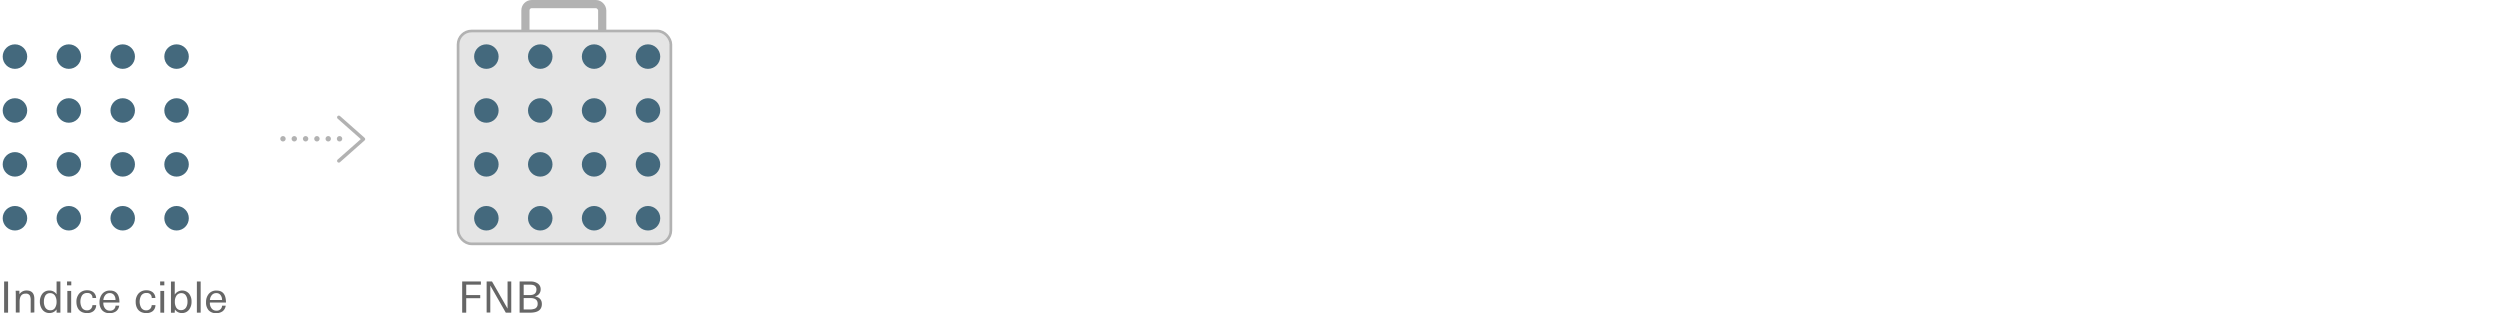 <svg id="Layer_1" data-name="Layer 1" xmlns="http://www.w3.org/2000/svg" viewBox="0 0 928 116.22"><defs><style>.cls-1,.cls-5,.cls-6,.cls-7{fill:none;}.cls-1,.cls-2,.cls-5,.cls-6,.cls-7{stroke:#b2b2b2;}.cls-1,.cls-2{stroke-miterlimit:10;}.cls-1{stroke-width:3.04px;}.cls-2{fill:#e5e5e5;}.cls-3{fill:#44697d;}.cls-4{fill:#666;}.cls-5,.cls-6,.cls-7{stroke-linecap:round;stroke-linejoin:round;}.cls-5{stroke-width:1.3px;}.cls-6,.cls-7{stroke-width:2px;}.cls-7{stroke-dasharray:0 4.2;}</style></defs><title>ETFF_management-1-cafArtboard 1</title><g id="Layer_2" data-name="Layer 2"><g id="Art"><rect class="cls-1" x="195.04" y="1.52" width="28.5" height="23.83" rx="2.34"/><rect class="cls-2" x="170.04" y="11.51" width="78.99" height="79" rx="5"/><circle class="cls-3" cx="5.55" cy="21.01" r="4.55"/><circle class="cls-3" cx="5.55" cy="41.01" r="4.55"/><circle class="cls-3" cx="5.55" cy="61.01" r="4.55"/><circle class="cls-3" cx="5.55" cy="81.01" r="4.55"/><circle class="cls-3" cx="25.55" cy="21.01" r="4.55"/><circle class="cls-3" cx="25.55" cy="41.01" r="4.55"/><circle class="cls-3" cx="25.55" cy="61.01" r="4.55"/><circle class="cls-3" cx="25.55" cy="81.01" r="4.55"/><circle class="cls-3" cx="45.55" cy="21.01" r="4.55"/><circle class="cls-3" cx="45.55" cy="41.01" r="4.55"/><circle class="cls-3" cx="45.55" cy="61.01" r="4.55"/><circle class="cls-3" cx="45.55" cy="81.01" r="4.55"/><circle class="cls-3" cx="65.54" cy="21.01" r="4.55"/><circle class="cls-3" cx="65.54" cy="41.01" r="4.55"/><circle class="cls-3" cx="65.54" cy="61.01" r="4.55"/><circle class="cls-3" cx="65.54" cy="81.01" r="4.55"/><circle class="cls-3" cx="180.54" cy="21.01" r="4.55"/><circle class="cls-3" cx="180.54" cy="41.01" r="4.55"/><circle class="cls-3" cx="180.54" cy="61.01" r="4.55"/><circle class="cls-3" cx="180.54" cy="81.01" r="4.55"/><circle class="cls-3" cx="200.54" cy="21.01" r="4.55"/><circle class="cls-3" cx="200.54" cy="41.01" r="4.55"/><circle class="cls-3" cx="200.54" cy="61.01" r="4.55"/><circle class="cls-3" cx="200.54" cy="81.01" r="4.55"/><circle class="cls-3" cx="220.53" cy="21.01" r="4.55"/><circle class="cls-3" cx="220.53" cy="41.01" r="4.55"/><circle class="cls-3" cx="220.53" cy="61.01" r="4.55"/><circle class="cls-3" cx="220.53" cy="81.01" r="4.55"/><circle class="cls-3" cx="240.53" cy="21.01" r="4.55"/><circle class="cls-3" cx="240.53" cy="41.01" r="4.55"/><circle class="cls-3" cx="240.53" cy="61.01" r="4.55"/><circle class="cls-3" cx="240.53" cy="81.01" r="4.55"/><path class="cls-4" d="M1.53,116.06V104.49H3v11.57Z"/><path class="cls-4" d="M11.39,116.06v-4.48a4.29,4.29,0,0,0-.29-1.84A1.62,1.62,0,0,0,9.51,109C8,109,7.28,110,7.28,112v4H5.86v-6c0-.6,0-1.29-.05-2.08H7.2l0,1.3a3.09,3.09,0,0,1,2.66-1.39q2.89,0,2.89,3.15v5Z"/><path class="cls-4" d="M21,116.06,21,114.83a3.05,3.05,0,0,1-2.6,1.36,3.17,3.17,0,0,1-2.7-1.28A4.83,4.83,0,0,1,14.8,112a4.74,4.74,0,0,1,.86-2.87,3.13,3.13,0,0,1,2.65-1.28A3,3,0,0,1,21,109.26v-4.77h1.42v9.22c0,1.17,0,2,0,2.35ZM21,112a4.18,4.18,0,0,0-.55-2.19,2.1,2.1,0,0,0-1.89-1,2,2,0,0,0-1.78,1A4.4,4.4,0,0,0,16.3,112a4,4,0,0,0,.52,2.17,2.09,2.09,0,0,0,1.9,1,1.88,1.88,0,0,0,1.77-1A4.11,4.11,0,0,0,21,112Z"/><path class="cls-4" d="M24.88,105.92v-1.43h1.58v1.43ZM25,116.06V108h1.42v8.08Z"/><path class="cls-4" d="M34.66,115.52a3.72,3.72,0,0,1-2.35.7,4.61,4.61,0,0,1-1.68-.29,3.32,3.32,0,0,1-1.23-.82,3.71,3.71,0,0,1-.76-1.3,5.21,5.21,0,0,1-.27-1.7,4.53,4.53,0,0,1,1-3.1,3.75,3.75,0,0,1,3-1.25,3.55,3.55,0,0,1,2.31.72,2.89,2.89,0,0,1,1,2.13H34.32a1.73,1.73,0,0,0-1.6-1.85,1.22,1.22,0,0,0-.33,0,2.18,2.18,0,0,0-2,1,4.75,4.75,0,0,0,0,4.44,2.14,2.14,0,0,0,1.9,1,1.9,1.9,0,0,0,1.42-.52,2.08,2.08,0,0,0,.6-1.41h1.39A2.87,2.87,0,0,1,34.66,115.52Z"/><path class="cls-4" d="M38.36,112.29v.16a3.12,3.12,0,0,0,.61,2,2.13,2.13,0,0,0,1.83.86,1.92,1.92,0,0,0,2.09-1.75v-.09h1.36a3.1,3.1,0,0,1-1.18,2.09,3.88,3.88,0,0,1-2.38.68,3.56,3.56,0,0,1-2.83-1.12,4.4,4.4,0,0,1-.92-2.94,4.75,4.75,0,0,1,1-3.07,3.5,3.5,0,0,1,2.91-1.25q3.5,0,3.49,4.45Zm4-2.7a1.84,1.84,0,0,0-1.62-.79,2,2,0,0,0-1.69.79,3.18,3.18,0,0,0-.68,1.77h4.5a2.77,2.77,0,0,0-.51-1.78Z"/><path class="cls-4" d="M56.66,115.52a3.72,3.72,0,0,1-2.35.7,4.61,4.61,0,0,1-1.68-.29,3.32,3.32,0,0,1-1.23-.82,3.71,3.71,0,0,1-.76-1.3,5,5,0,0,1-.27-1.7,4.53,4.53,0,0,1,1-3.1,3.75,3.75,0,0,1,3-1.25,3.55,3.55,0,0,1,2.31.72,2.89,2.89,0,0,1,1,2.13H56.32a1.73,1.73,0,0,0-1.6-1.85,1.22,1.22,0,0,0-.33,0,2.17,2.17,0,0,0-2,1,4.72,4.72,0,0,0,0,4.44,2.11,2.11,0,0,0,1.9,1,2,2,0,0,0,1.42-.53,2.08,2.08,0,0,0,.6-1.41h1.34l.05,0A2.9,2.9,0,0,1,56.66,115.52Z"/><path class="cls-4" d="M59.44,105.92v-1.43H61v1.43Zm.08,10.14V108h1.42v8.08Z"/><path class="cls-4" d="M71.1,111.9a4.75,4.75,0,0,1-.88,3,3.27,3.27,0,0,1-2.74,1.31,3,3,0,0,1-2.55-1.36l-.08,1.23H63.46c0-.46,0-1.24,0-2.35v-9.22h1.41v4.85a3.3,3.3,0,0,1,4.56-1,3.19,3.19,0,0,1,.8.71A4.62,4.62,0,0,1,71.1,111.9Zm-1.5.1a4.11,4.11,0,0,0-.48-2.12,1.91,1.91,0,0,0-1.77-1.06,2.11,2.11,0,0,0-1.9,1,3.89,3.89,0,0,0-.54,2.18,4.11,4.11,0,0,0,.48,2.12,1.93,1.93,0,0,0,1.79,1,2.1,2.1,0,0,0,1.9-1A4,4,0,0,0,69.6,112Z"/><path class="cls-4" d="M73.08,116.06V104.49h1.41v11.57Z"/><path class="cls-4" d="M77.91,112.29v.16a3.12,3.12,0,0,0,.61,2,2.11,2.11,0,0,0,1.83.86,1.91,1.91,0,0,0,2.08-1.75.28.28,0,0,0,0-.09h1.35a3.09,3.09,0,0,1-1.17,2.09,3.89,3.89,0,0,1-2.38.68,3.54,3.54,0,0,1-2.83-1.12,4.34,4.34,0,0,1-.92-2.94,4.7,4.7,0,0,1,1-3.07,3.5,3.5,0,0,1,2.91-1.25q3.5,0,3.49,4.45Zm4-2.7a1.85,1.85,0,0,0-1.63-.79,2.07,2.07,0,0,0-1.69.79,3.16,3.16,0,0,0-.67,1.77h4.5a2.84,2.84,0,0,0-.52-1.78Z"/><path class="cls-4" d="M173.06,105.66v3.87h5.2v1.16h-5.2v5.37h-1.5V104.49h6.95v1.17Z"/><path class="cls-4" d="M187.75,116.06,182,106v10h-1.36V104.49h2l5.77,10.07V104.49h1.37v11.57Z"/><path class="cls-4" d="M201.14,112.85q0,3.21-4.36,3.21h-3.9V104.49H197a4.39,4.39,0,0,1,2.52.68,2.48,2.48,0,0,1,1.17,2.22A2.53,2.53,0,0,1,198.5,110C200.26,110.33,201.14,111.28,201.14,112.85Zm-2-5.33c0-1.23-.76-1.84-2.28-1.84h-2.47v3.85h2.25C198.28,109.53,199.12,108.86,199.12,107.52Zm.45,5.26c0-1.43-.92-2.14-2.75-2.14h-2.45v4.24h2a5.58,5.58,0,0,0,2.18-.32,1.81,1.81,0,0,0,1-1.78Z"/><polyline class="cls-5" points="125.77 59.72 134.91 51.64 125.77 43.56"/><line class="cls-6" x1="126.04" y1="51.51" x2="126.04" y2="51.51"/><line class="cls-7" x1="121.84" y1="51.51" x2="107.14" y2="51.51"/><line class="cls-6" x1="105.04" y1="51.51" x2="105.04" y2="51.51"/></g></g></svg>